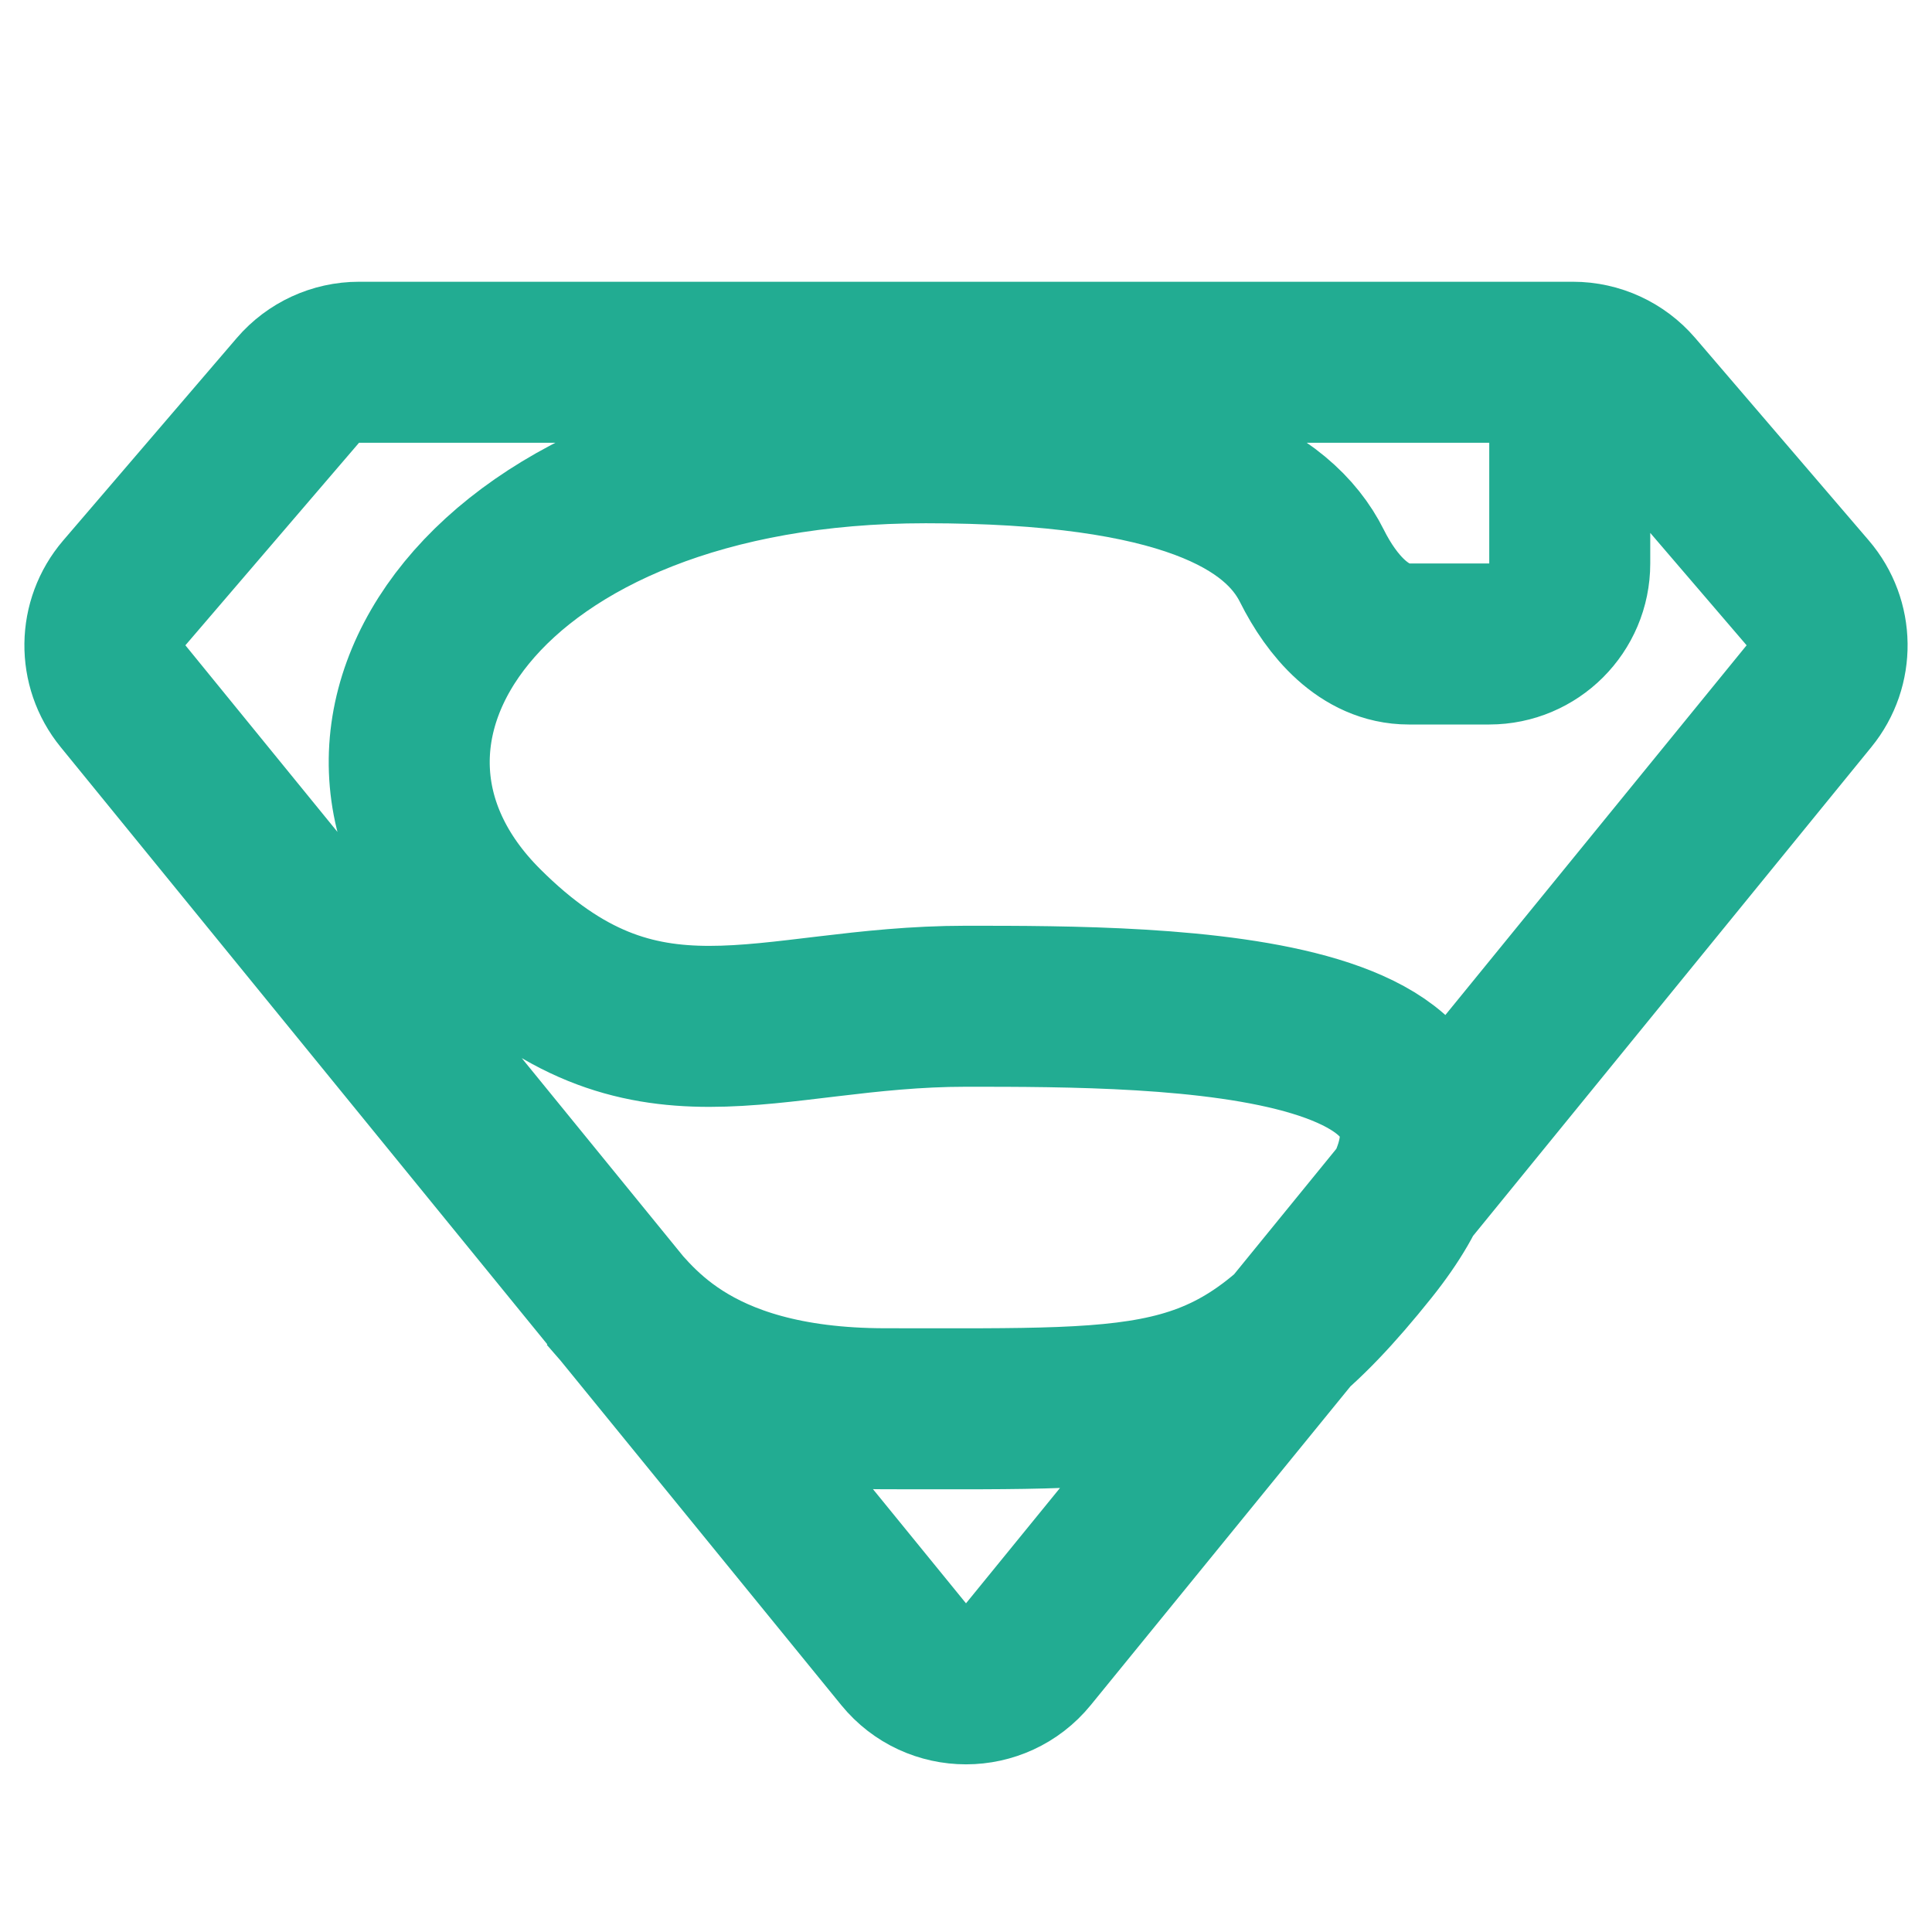 <svg width="24" height="24" viewBox="0 0 24 24" fill="none" xmlns="http://www.w3.org/2000/svg">
<path d="M19.5 4.5V7C19.5 7.552 19.052 8 18.5 8H17.5C16.948 8 16.544 7.524 16.297 7.03C15.882 6.2 14.689 5.5 11.5 5.5C6 5.5 3.628 9.128 6 11.5C8 13.5 9.5 12.5 12 12.5C14.5 12.5 19.4 12.5 17 15.5C15.318 17.603 14.5 17.5 11 17.5C8.5 17.5 7.833 16.333 7.5 16M4.46 4.5H19.54C19.832 4.5 20.109 4.628 20.299 4.849L22.456 7.365C22.771 7.733 22.778 8.273 22.472 8.648L12.775 20.549C12.375 21.04 11.625 21.04 11.225 20.549L1.528 8.648C1.222 8.273 1.229 7.733 1.544 7.365L3.701 4.849C3.891 4.628 4.168 4.5 4.46 4.5Z" stroke="#22AC92" stroke-width="2"/>
</svg>
